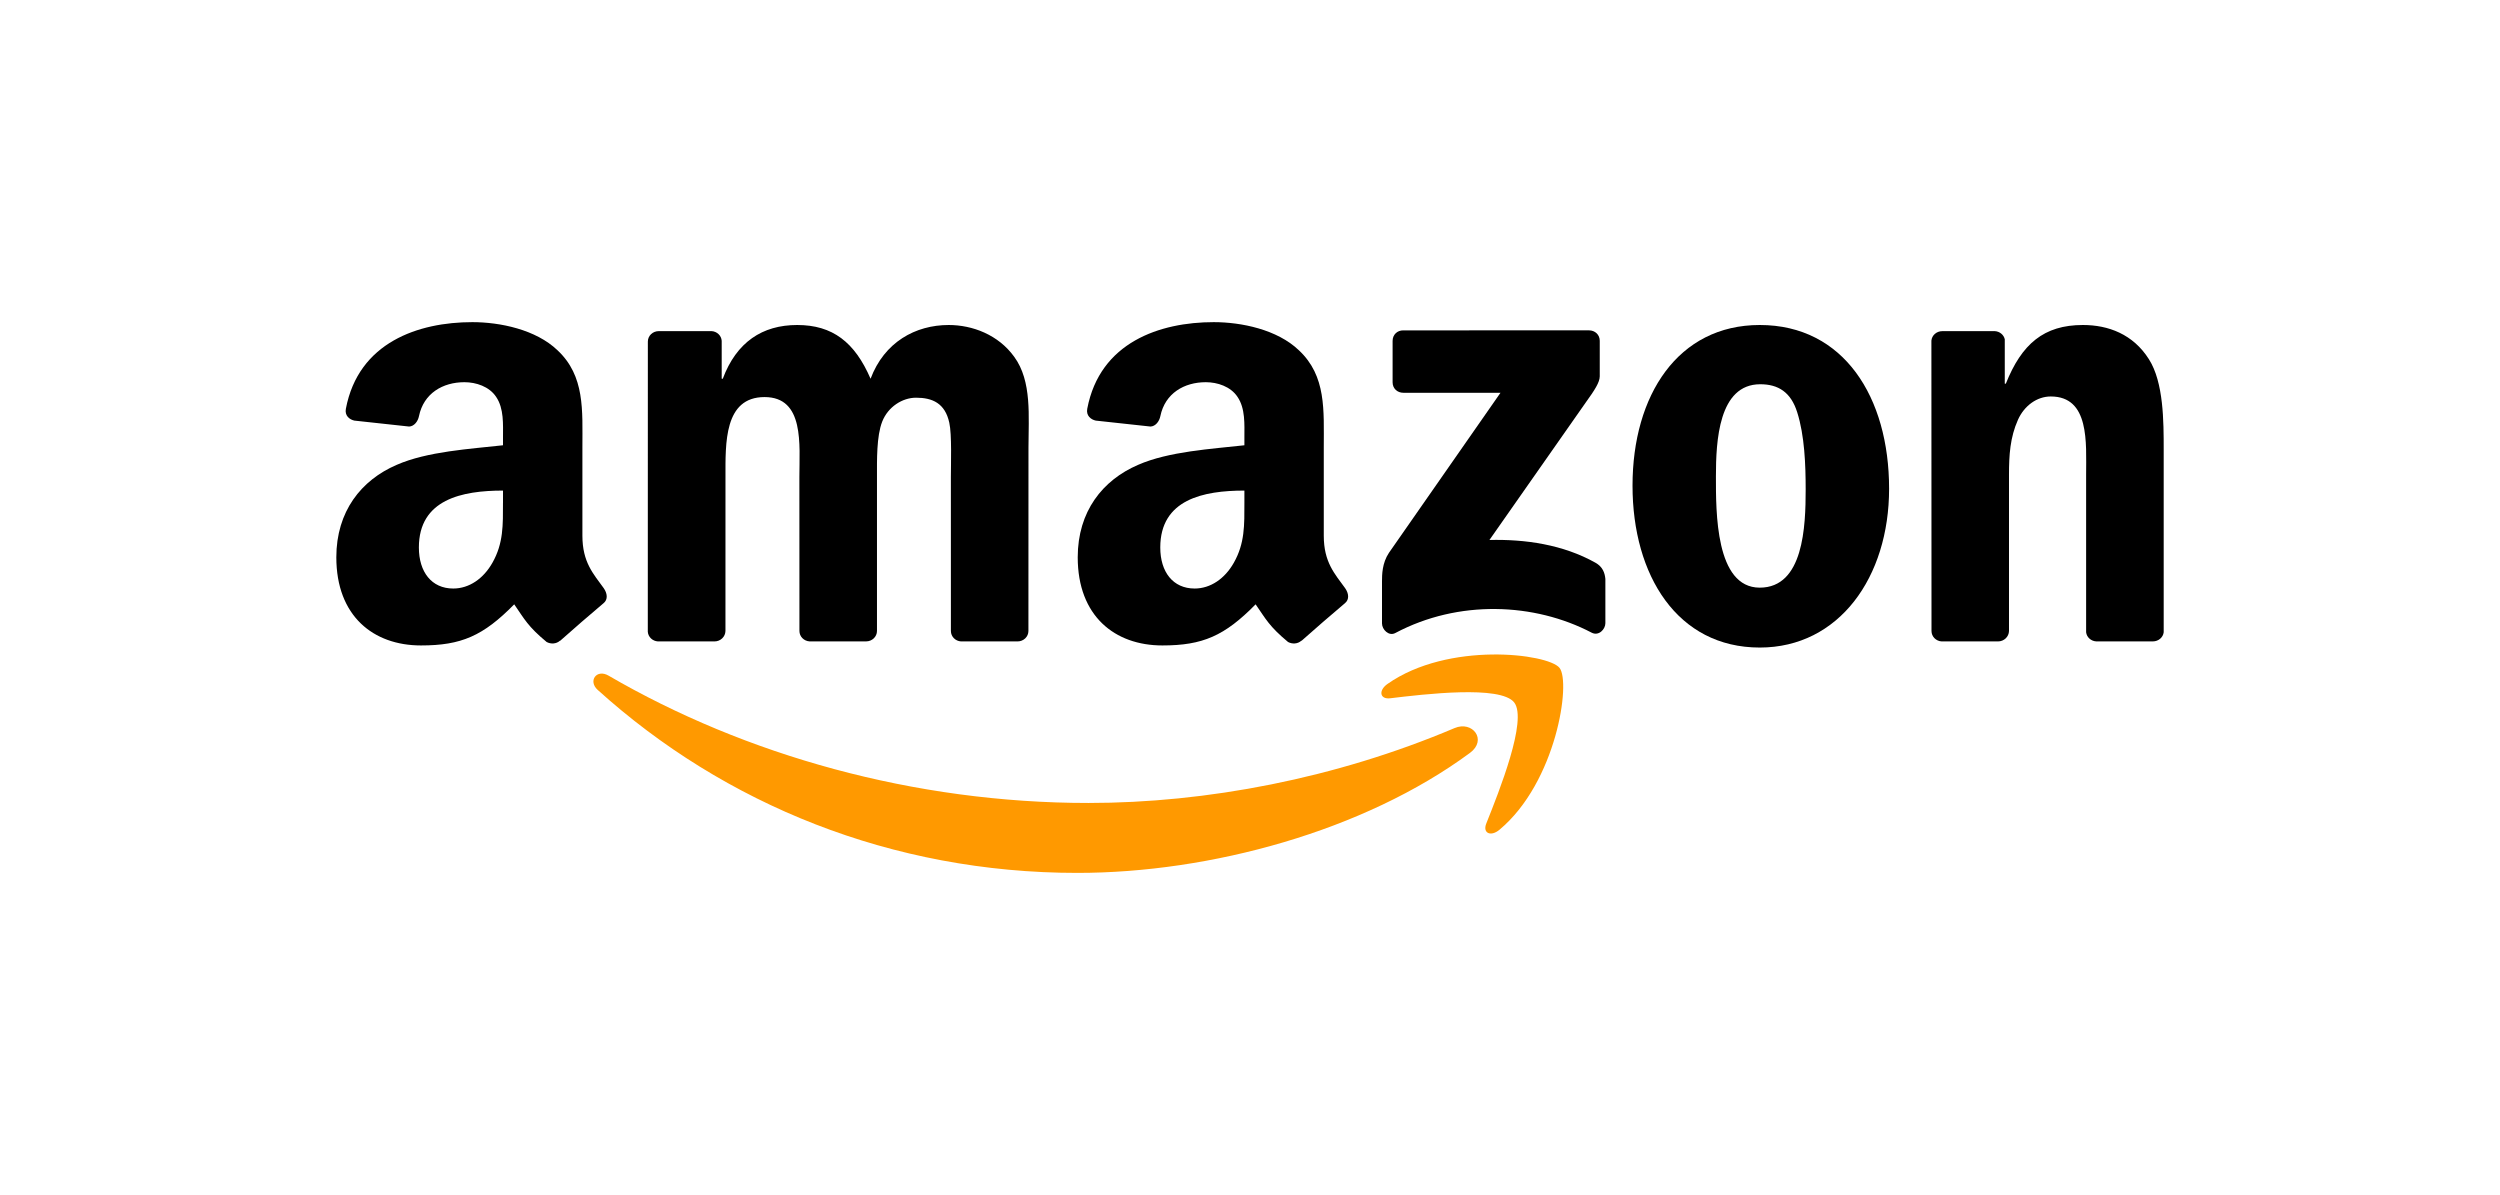 <?xml version="1.0" encoding="UTF-8"?> <svg xmlns="http://www.w3.org/2000/svg" xmlns:xlink="http://www.w3.org/1999/xlink" version="1.1" id="Layer_1" x="0px" y="0px" viewBox="0 0 1000 478.02" xml:space="preserve"> <g> <g> <path fill-rule="evenodd" clip-rule="evenodd" fill="#FF9900" d="M588,301.15c-42.47,31.34-104.04,48.01-157.06,48.01 c-74.3,0-141.22-27.47-191.86-73.19c-3.98-3.6-0.43-8.5,4.35-5.71c54.63,31.79,122.19,50.93,191.97,50.93 c47.07,0,98.81-9.77,146.43-29.96C589,288.18,595.02,295.95,588,301.15z"></path> <path fill-rule="evenodd" clip-rule="evenodd" fill="#FF9900" d="M605.67,280.97c-5.43-6.95-35.91-3.3-49.6-1.66 c-4.15,0.5-4.79-3.13-1.05-5.75c24.32-17.07,64.14-12.14,68.78-6.43c4.66,5.77-1.22,45.71-24,64.76 c-3.51,2.93-6.84,1.36-5.28-2.51C599.63,316.58,611.11,287.93,605.67,280.97z"></path> </g> <g> <path fill-rule="evenodd" clip-rule="evenodd" d="M557.04,152.94v-16.59c0.01-2.53,1.92-4.21,4.21-4.2l74.36-0.01 c2.38,0,4.29,1.73,4.29,4.18v14.23c-0.02,2.39-2.04,5.5-5.6,10.44l-38.52,55c14.3-0.34,29.42,1.81,42.42,9.11 c2.93,1.65,3.71,4.08,3.95,6.47v17.71c0,2.44-2.67,5.26-5.48,3.79c-22.88-11.99-53.25-13.3-78.57,0.15 c-2.59,1.37-5.3-1.41-5.3-3.85v-16.83c0-2.69,0.05-7.3,2.77-11.4l44.62-64.02l-38.86-0.01 C558.96,157.11,557.05,155.43,557.04,152.94z"></path> <path fill-rule="evenodd" clip-rule="evenodd" d="M285.79,256.57h-22.62c-2.16-0.14-3.87-1.76-4.05-3.83l0.02-116.11 c0-2.33,1.95-4.18,4.36-4.18l21.07-0.01c2.21,0.11,3.98,1.78,4.11,3.9v15.16h0.43c5.49-14.66,15.83-21.5,29.77-21.5 c14.15,0,23.02,6.85,29.35,21.5c5.49-14.66,17.95-21.5,31.26-21.5c9.5,0,19.85,3.91,26.19,12.71c7.18,9.78,5.71,23.94,5.71,36.41 l-0.02,73.27c0,2.32-1.95,4.18-4.36,4.18h-22.59c-2.27-0.14-4.06-1.94-4.06-4.17l-0.01-61.56c0-4.88,0.43-17.1-0.63-21.74 c-1.69-7.82-6.76-10.02-13.3-10.02c-5.49,0-11.2,3.66-13.52,9.52c-2.32,5.87-2.11,15.63-2.11,22.23v61.55 c0,2.32-1.95,4.18-4.36,4.18h-22.6c-2.27-0.14-4.06-1.94-4.06-4.17l-0.02-61.56c0-12.95,2.11-32-13.93-32 c-16.26,0-15.63,18.56-15.63,32l-0.01,61.55C290.15,254.7,288.2,256.57,285.79,256.57z"></path> <path fill-rule="evenodd" clip-rule="evenodd" d="M703.91,130c33.58,0,51.73,28.84,51.73,65.49c0,35.42-20.06,63.53-51.73,63.53 c-32.94,0-50.9-28.84-50.9-64.75C653.01,158.1,671.18,130,703.91,130z M704.11,153.7c-16.68,0-17.74,22.72-17.74,36.89 c0,14.17-0.21,44.47,17.53,44.47c17.53,0,18.37-24.43,18.37-39.33c0-9.77-0.43-21.5-3.38-30.79 C716.37,156.87,711.3,153.7,704.11,153.7z"></path> <path fill-rule="evenodd" clip-rule="evenodd" d="M799.2,256.57h-22.54c-2.27-0.14-4.06-1.94-4.06-4.17l-0.04-116.15 c0.19-2.13,2.07-3.79,4.35-3.79l20.98-0.01c1.98,0.1,3.61,1.45,4.02,3.25v17.76h0.43c6.34-15.89,15.2-23.46,30.83-23.46 c10.14,0,20.06,3.66,26.4,13.69c5.91,9.28,5.91,24.92,5.91,36.16v73.06c-0.25,2.06-2.1,3.65-4.33,3.65h-22.67 c-2.1-0.13-3.79-1.67-4.03-3.65v-63.04c0-12.71,1.48-31.28-14.15-31.28c-5.49,0-10.56,3.66-13.1,9.29c-3.17,7.09-3.6,14.17-3.6,22 v62.52C803.56,254.7,801.6,256.57,799.2,256.57z"></path> <path fill-rule="evenodd" clip-rule="evenodd" d="M497.76,201.12c0,8.82,0.21,16.16-4.24,24c-3.6,6.36-9.32,10.29-15.66,10.29 c-8.67,0-13.75-6.62-13.75-16.41c0-19.27,17.28-22.77,33.65-22.77L497.76,201.12L497.76,201.12z M520.56,256.27 c-1.49,1.34-3.65,1.43-5.34,0.53c-7.51-6.24-8.86-9.13-12.97-15.07c-12.42,12.65-21.21,16.45-37.3,16.45 c-19.04,0-33.86-11.75-33.86-35.26c0-18.36,9.95-30.86,24.13-36.97c12.27-5.39,29.42-6.37,42.54-7.84v-2.94 c0-5.39,0.42-11.75-2.75-16.41c-2.75-4.16-8.04-5.88-12.69-5.88c-8.63,0-16.3,4.42-18.18,13.58c-0.4,2.04-1.88,4.06-3.93,4.16 l-21.93-2.38c-1.86-0.42-3.91-1.9-3.38-4.74c5.04-26.6,29.07-34.64,50.59-34.64c11.01,0,25.4,2.93,34.07,11.26 c11.01,10.29,9.95,24,9.95,38.94v35.24c0,10.61,4.41,15.25,8.54,20.97c1.45,2.07,1.77,4.51-0.07,6.01 c-4.62,3.87-12.83,11-17.35,15.03L520.56,256.27z"></path> <path fill-rule="evenodd" clip-rule="evenodd" d="M201.19,201.12c0,8.82,0.22,16.16-4.23,24c-3.6,6.36-9.31,10.29-15.66,10.29 c-8.67,0-13.75-6.62-13.75-16.41c0-19.27,17.29-22.77,33.65-22.77V201.12z M224,256.27c-1.49,1.34-3.65,1.43-5.34,0.53 c-7.52-6.24-8.87-9.13-12.97-15.07c-12.42,12.65-21.21,16.45-37.3,16.45c-19.05,0-33.86-11.75-33.86-35.26 c0-18.36,9.94-30.86,24.13-36.97c12.27-5.39,29.42-6.37,42.54-7.84v-2.94c0-5.39,0.43-11.75-2.74-16.41 c-2.75-4.16-8.05-5.88-12.69-5.88c-8.63,0-16.3,4.42-18.18,13.58c-0.4,2.04-1.88,4.06-3.93,4.16l-21.93-2.38 c-1.86-0.42-3.92-1.9-3.38-4.74c5.04-26.6,29.06-34.64,50.59-34.64c11,0,25.4,2.93,34.07,11.26c11,10.29,9.95,24,9.95,38.94v35.24 c0,10.61,4.4,15.25,8.53,20.97c1.44,2.07,1.78,4.51-0.07,6.01c-4.62,3.87-12.84,11-17.35,15.03L224,256.27z"></path> </g> </g> </svg> 